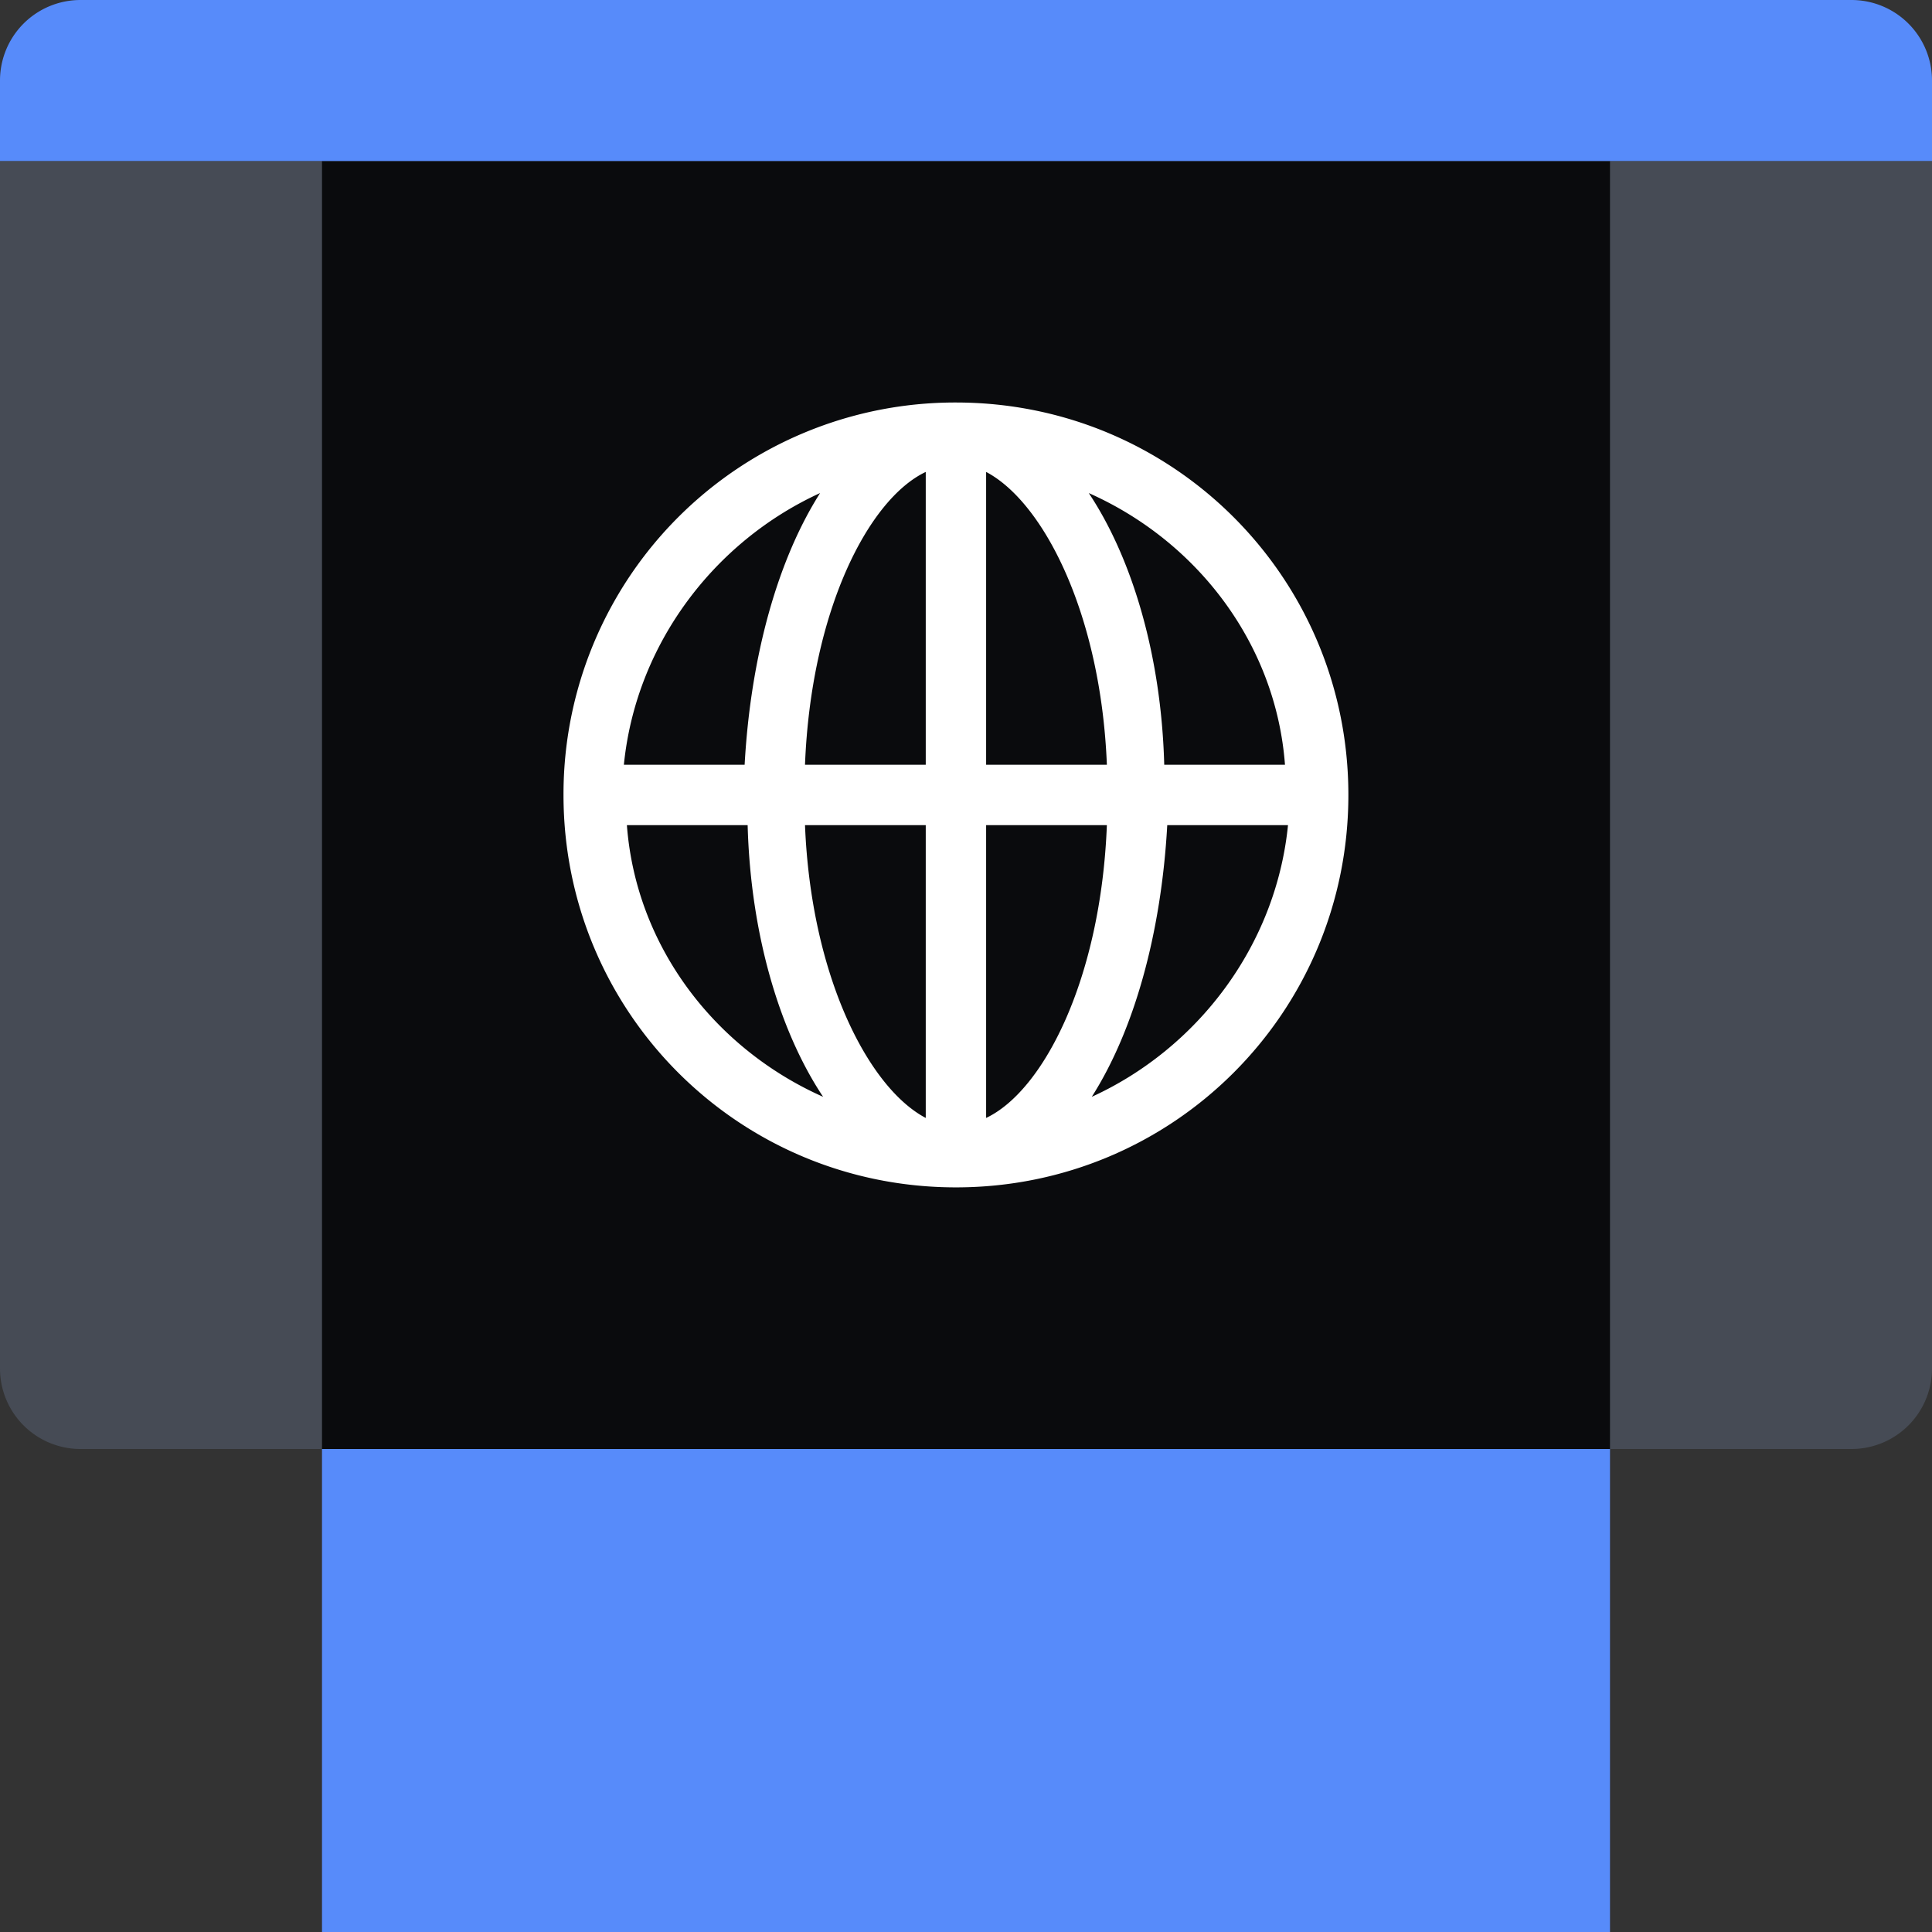 <svg xmlns="http://www.w3.org/2000/svg" fill="none" viewBox="0 0 48 48"><rect x="0" y="0" width="48" height="48" fill="#333333" stroke="none"/><path fill="#464B55" d="M0 4h48v30a2 2 0 0 1-2 2H2a2 2 0 0 1-2-2z"/><path fill="#578BFA" d="M40 36H8v12h32z"/><path fill="#0A0B0D" d="M40 4H8v32h32z"/><path fill="#578BFA" d="M0 2a2 2 0 0 1 2-2h44a2 2 0 0 1 2 2v2H0z"/><path fill="#FFFFFF" d="M23.75 29.5c5.4 0 9.75-4.35 9.75-9.75S29.15 10 23.75 10A9.73 9.73 0 0 0 14 19.75c0 5.4 4.35 9.75 9.75 9.75m-8.175-9h3c.075 2.775.825 5.175 1.875 6.75-2.7-1.2-4.65-3.75-4.875-6.75m8.925 7.275V20.5h3c-.15 3.825-1.575 6.6-3 7.275m0-8.775v-7.275c1.425.75 2.85 3.525 3 7.275zM23 11.725V19h-3c.15-3.825 1.575-6.6 3-7.275m0 8.775v7.275c-1.425-.75-2.85-3.525-3-7.275zm4.125 6.75C28.175 25.6 28.85 23.2 29 20.5h3c-.3 3-2.25 5.55-4.875 6.75m4.8-8.25h-3c-.075-2.775-.825-5.175-1.875-6.75 2.7 1.2 4.65 3.75 4.875 6.75m-11.55-6.75C19.325 13.9 18.65 16.3 18.5 19h-3c.3-3 2.25-5.55 4.875-6.75"/></svg>